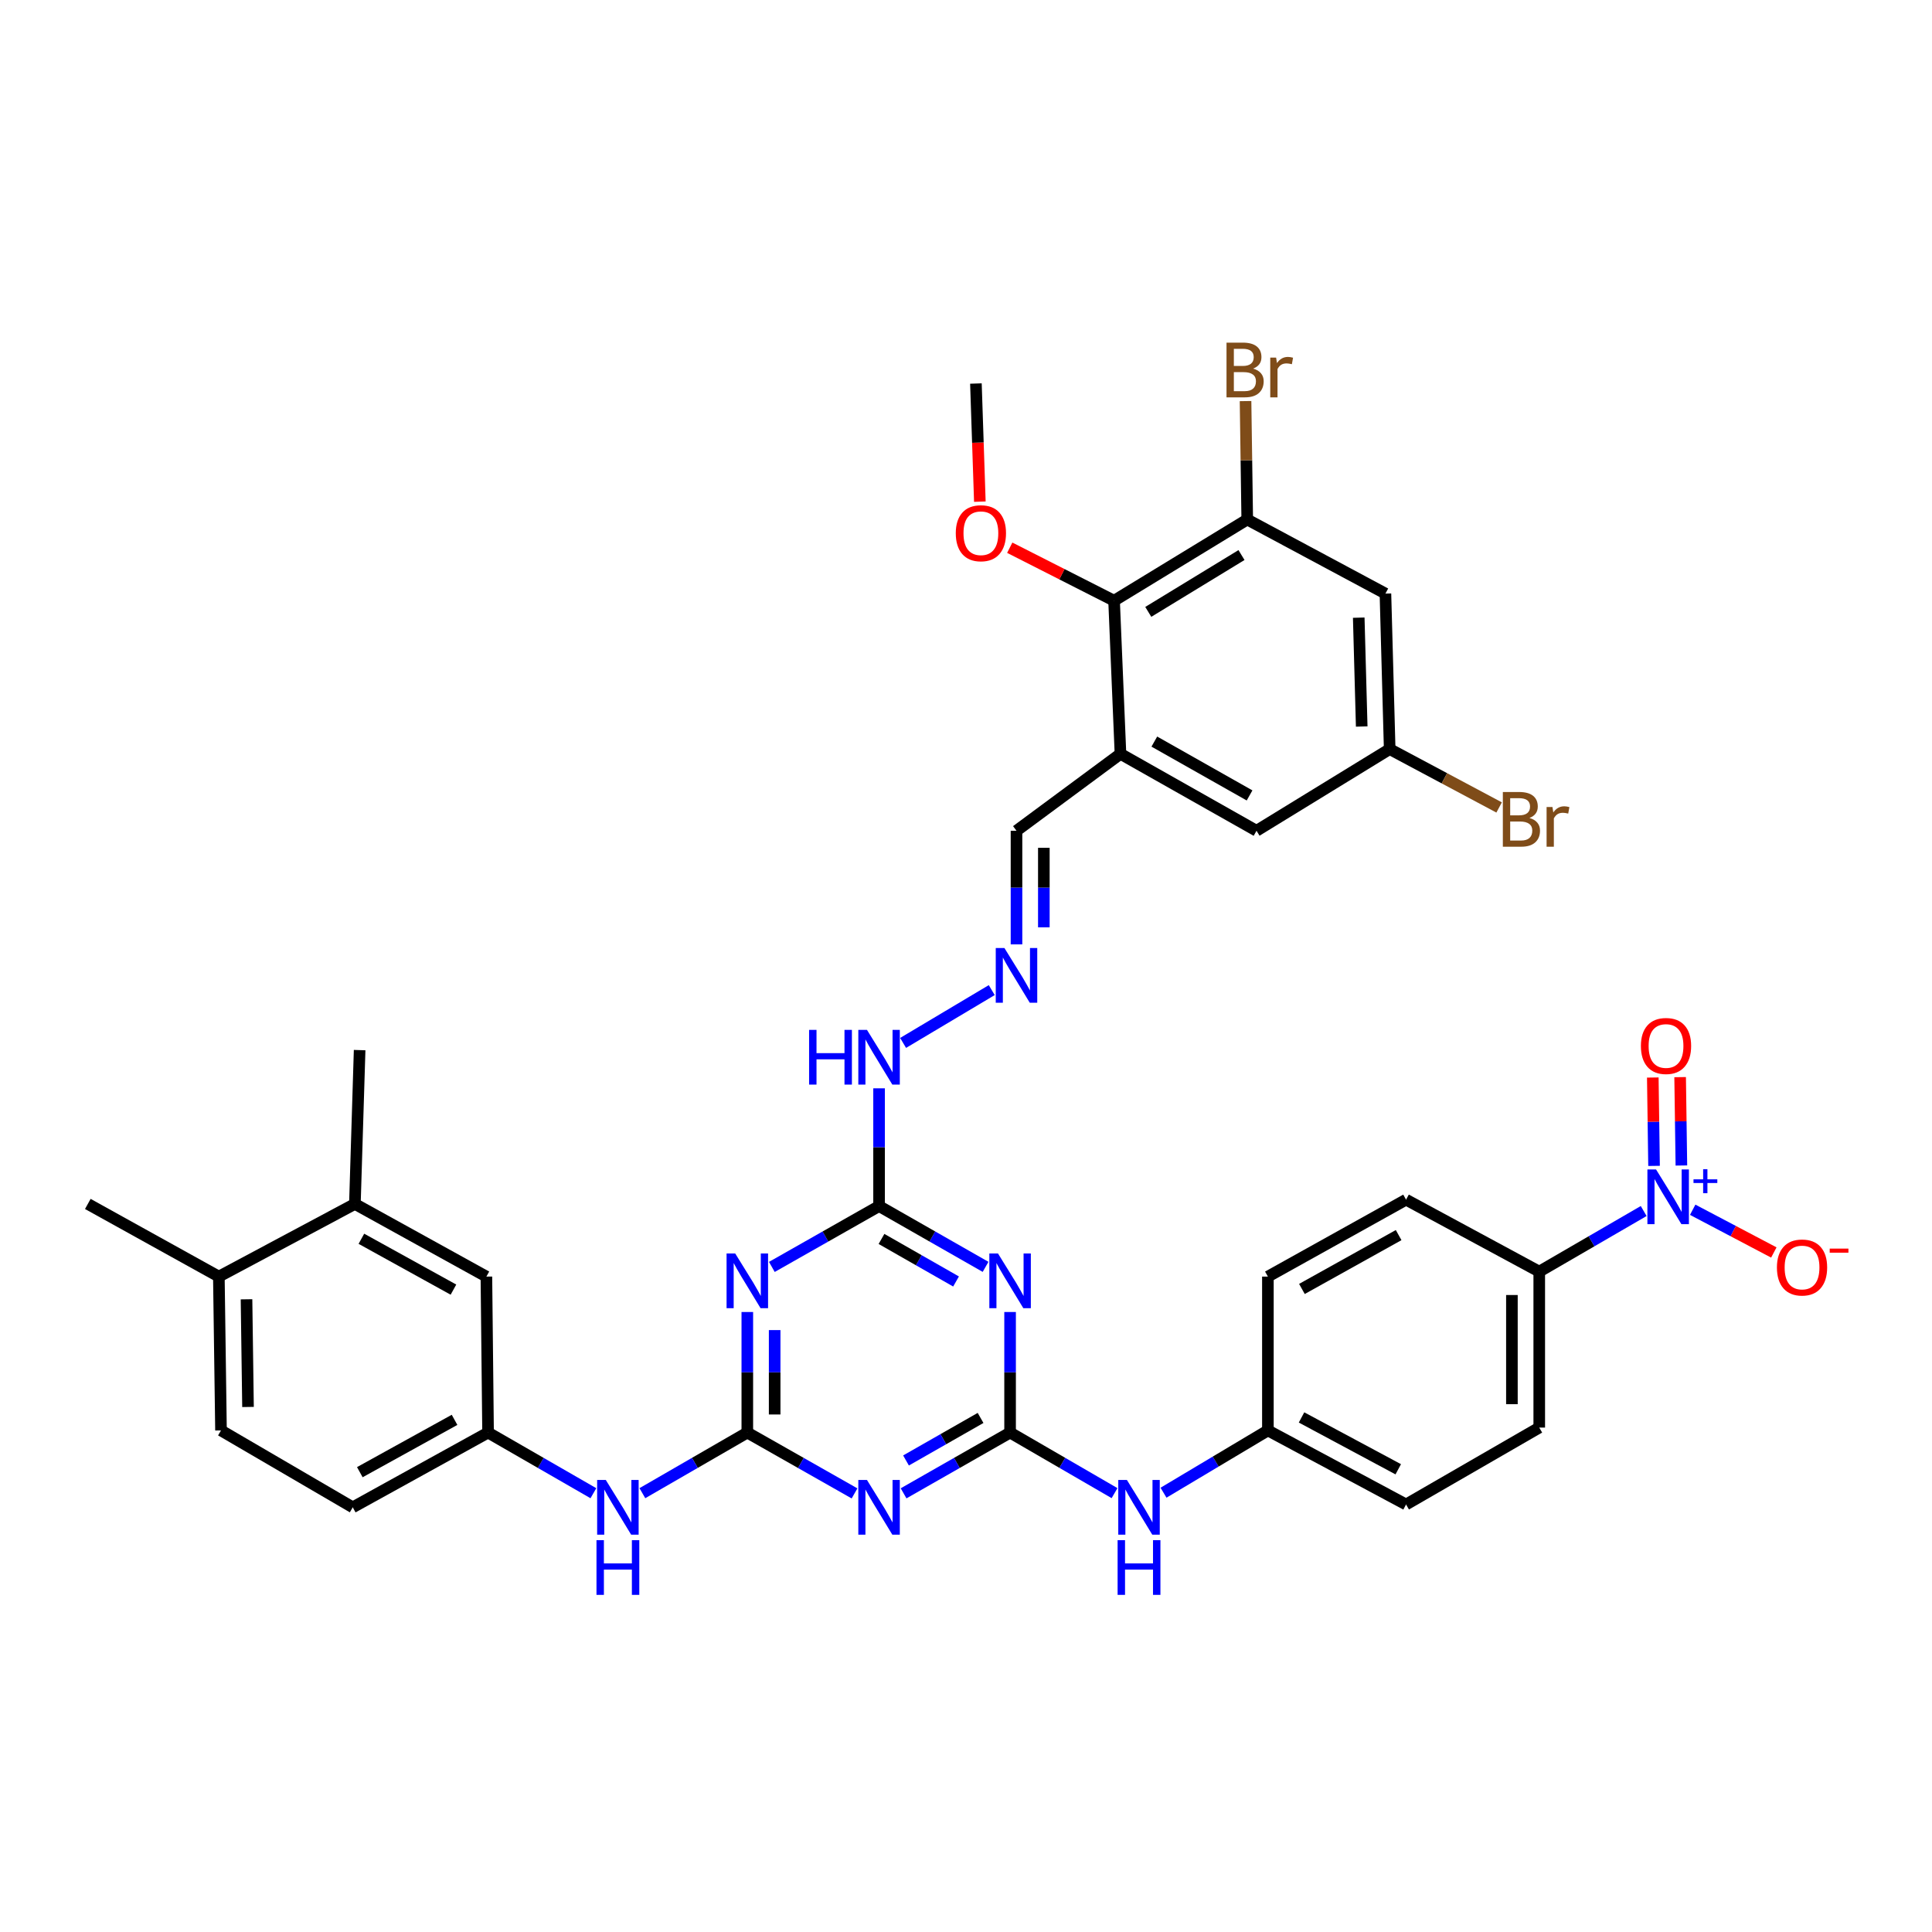 <?xml version='1.0' encoding='iso-8859-1'?>
<svg version='1.1' baseProfile='full'
              xmlns='http://www.w3.org/2000/svg'
                      xmlns:rdkit='http://www.rdkit.org/xml'
                      xmlns:xlink='http://www.w3.org/1999/xlink'
                  xml:space='preserve'
width='1000px' height='1000px' viewBox='0 0 1000 1000'>
<!-- END OF HEADER -->
<rect style='opacity:1.0;fill:#FFFFFF;stroke:none' width='1000' height='1000' x='0' y='0'> </rect>
<path class='bond-1' d='M 386.81,741.493 L 414.557,757.238' style='fill:none;fill-rule:evenodd;stroke:#000000;stroke-width:6px;stroke-linecap:butt;stroke-linejoin:miter;stroke-opacity:1' />
<path class='bond-1' d='M 414.557,757.238 L 442.304,772.983' style='fill:none;fill-rule:evenodd;stroke:#0000FF;stroke-width:6px;stroke-linecap:butt;stroke-linejoin:miter;stroke-opacity:1' />
<path class='bond-2' d='M 386.81,741.493 L 386.81,710.292' style='fill:none;fill-rule:evenodd;stroke:#000000;stroke-width:6px;stroke-linecap:butt;stroke-linejoin:miter;stroke-opacity:1' />
<path class='bond-2' d='M 386.81,710.292 L 386.81,679.092' style='fill:none;fill-rule:evenodd;stroke:#0000FF;stroke-width:6px;stroke-linecap:butt;stroke-linejoin:miter;stroke-opacity:1' />
<path class='bond-2' d='M 400.961,732.133 L 400.961,710.292' style='fill:none;fill-rule:evenodd;stroke:#000000;stroke-width:6px;stroke-linecap:butt;stroke-linejoin:miter;stroke-opacity:1' />
<path class='bond-2' d='M 400.961,710.292 L 400.961,688.452' style='fill:none;fill-rule:evenodd;stroke:#0000FF;stroke-width:6px;stroke-linecap:butt;stroke-linejoin:miter;stroke-opacity:1' />
<path class='bond-9' d='M 386.81,741.493 L 359.651,757.181' style='fill:none;fill-rule:evenodd;stroke:#000000;stroke-width:6px;stroke-linecap:butt;stroke-linejoin:miter;stroke-opacity:1' />
<path class='bond-9' d='M 359.651,757.181 L 332.493,772.868' style='fill:none;fill-rule:evenodd;stroke:#0000FF;stroke-width:6px;stroke-linecap:butt;stroke-linejoin:miter;stroke-opacity:1' />
<path class='bond-0' d='M 522.821,741.493 L 495.258,757.22' style='fill:none;fill-rule:evenodd;stroke:#000000;stroke-width:6px;stroke-linecap:butt;stroke-linejoin:miter;stroke-opacity:1' />
<path class='bond-0' d='M 495.258,757.22 L 467.696,772.947' style='fill:none;fill-rule:evenodd;stroke:#0000FF;stroke-width:6px;stroke-linecap:butt;stroke-linejoin:miter;stroke-opacity:1' />
<path class='bond-0' d='M 507.538,733.92 L 488.245,744.929' style='fill:none;fill-rule:evenodd;stroke:#000000;stroke-width:6px;stroke-linecap:butt;stroke-linejoin:miter;stroke-opacity:1' />
<path class='bond-0' d='M 488.245,744.929 L 468.951,755.938' style='fill:none;fill-rule:evenodd;stroke:#0000FF;stroke-width:6px;stroke-linecap:butt;stroke-linejoin:miter;stroke-opacity:1' />
<path class='bond-12' d='M 522.821,741.493 L 549.852,757.168' style='fill:none;fill-rule:evenodd;stroke:#000000;stroke-width:6px;stroke-linecap:butt;stroke-linejoin:miter;stroke-opacity:1' />
<path class='bond-12' d='M 549.852,757.168 L 576.884,772.843' style='fill:none;fill-rule:evenodd;stroke:#0000FF;stroke-width:6px;stroke-linecap:butt;stroke-linejoin:miter;stroke-opacity:1' />
<path class='bond-37' d='M 522.821,741.493 L 522.821,710.292' style='fill:none;fill-rule:evenodd;stroke:#000000;stroke-width:6px;stroke-linecap:butt;stroke-linejoin:miter;stroke-opacity:1' />
<path class='bond-37' d='M 522.821,710.292 L 522.821,679.092' style='fill:none;fill-rule:evenodd;stroke:#0000FF;stroke-width:6px;stroke-linecap:butt;stroke-linejoin:miter;stroke-opacity:1' />
<path class='bond-5' d='M 399.51,655.76 L 427.257,640.012' style='fill:none;fill-rule:evenodd;stroke:#0000FF;stroke-width:6px;stroke-linecap:butt;stroke-linejoin:miter;stroke-opacity:1' />
<path class='bond-5' d='M 427.257,640.012 L 455.004,624.264' style='fill:none;fill-rule:evenodd;stroke:#000000;stroke-width:6px;stroke-linecap:butt;stroke-linejoin:miter;stroke-opacity:1' />
<path class='bond-3' d='M 510.128,655.725 L 482.566,639.995' style='fill:none;fill-rule:evenodd;stroke:#0000FF;stroke-width:6px;stroke-linecap:butt;stroke-linejoin:miter;stroke-opacity:1' />
<path class='bond-3' d='M 482.566,639.995 L 455.004,624.264' style='fill:none;fill-rule:evenodd;stroke:#000000;stroke-width:6px;stroke-linecap:butt;stroke-linejoin:miter;stroke-opacity:1' />
<path class='bond-3' d='M 494.845,663.296 L 475.552,652.285' style='fill:none;fill-rule:evenodd;stroke:#0000FF;stroke-width:6px;stroke-linecap:butt;stroke-linejoin:miter;stroke-opacity:1' />
<path class='bond-3' d='M 475.552,652.285 L 456.258,641.274' style='fill:none;fill-rule:evenodd;stroke:#000000;stroke-width:6px;stroke-linecap:butt;stroke-linejoin:miter;stroke-opacity:1' />
<path class='bond-4' d='M 850.768,626.827 L 823.741,642.507' style='fill:none;fill-rule:evenodd;stroke:#0000FF;stroke-width:6px;stroke-linecap:butt;stroke-linejoin:miter;stroke-opacity:1' />
<path class='bond-4' d='M 823.741,642.507 L 796.713,658.188' style='fill:none;fill-rule:evenodd;stroke:#000000;stroke-width:6px;stroke-linecap:butt;stroke-linejoin:miter;stroke-opacity:1' />
<path class='bond-14' d='M 876.135,626.164 L 897.134,637.223' style='fill:none;fill-rule:evenodd;stroke:#0000FF;stroke-width:6px;stroke-linecap:butt;stroke-linejoin:miter;stroke-opacity:1' />
<path class='bond-14' d='M 897.134,637.223 L 918.132,648.283' style='fill:none;fill-rule:evenodd;stroke:#FF0000;stroke-width:6px;stroke-linecap:butt;stroke-linejoin:miter;stroke-opacity:1' />
<path class='bond-16' d='M 870.283,603.262 L 869.959,580.393' style='fill:none;fill-rule:evenodd;stroke:#0000FF;stroke-width:6px;stroke-linecap:butt;stroke-linejoin:miter;stroke-opacity:1' />
<path class='bond-16' d='M 869.959,580.393 L 869.635,557.525' style='fill:none;fill-rule:evenodd;stroke:#FF0000;stroke-width:6px;stroke-linecap:butt;stroke-linejoin:miter;stroke-opacity:1' />
<path class='bond-16' d='M 856.133,603.463 L 855.809,580.594' style='fill:none;fill-rule:evenodd;stroke:#0000FF;stroke-width:6px;stroke-linecap:butt;stroke-linejoin:miter;stroke-opacity:1' />
<path class='bond-16' d='M 855.809,580.594 L 855.485,557.725' style='fill:none;fill-rule:evenodd;stroke:#FF0000;stroke-width:6px;stroke-linecap:butt;stroke-linejoin:miter;stroke-opacity:1' />
<path class='bond-18' d='M 455.004,624.264 L 455.004,593.788' style='fill:none;fill-rule:evenodd;stroke:#000000;stroke-width:6px;stroke-linecap:butt;stroke-linejoin:miter;stroke-opacity:1' />
<path class='bond-18' d='M 455.004,593.788 L 455.004,563.312' style='fill:none;fill-rule:evenodd;stroke:#0000FF;stroke-width:6px;stroke-linecap:butt;stroke-linejoin:miter;stroke-opacity:1' />
<path class='bond-6' d='M 579.953,390.192 L 526.138,430.005' style='fill:none;fill-rule:evenodd;stroke:#000000;stroke-width:6px;stroke-linecap:butt;stroke-linejoin:miter;stroke-opacity:1' />
<path class='bond-8' d='M 579.953,390.192 L 576.643,310.929' style='fill:none;fill-rule:evenodd;stroke:#000000;stroke-width:6px;stroke-linecap:butt;stroke-linejoin:miter;stroke-opacity:1' />
<path class='bond-17' d='M 579.953,390.192 L 650.372,430.005' style='fill:none;fill-rule:evenodd;stroke:#000000;stroke-width:6px;stroke-linecap:butt;stroke-linejoin:miter;stroke-opacity:1' />
<path class='bond-17' d='M 597.48,383.845 L 646.774,411.714' style='fill:none;fill-rule:evenodd;stroke:#000000;stroke-width:6px;stroke-linecap:butt;stroke-linejoin:miter;stroke-opacity:1' />
<path class='bond-7' d='M 645.568,268.907 L 576.643,310.929' style='fill:none;fill-rule:evenodd;stroke:#000000;stroke-width:6px;stroke-linecap:butt;stroke-linejoin:miter;stroke-opacity:1' />
<path class='bond-7' d='M 642.596,287.293 L 594.348,316.708' style='fill:none;fill-rule:evenodd;stroke:#000000;stroke-width:6px;stroke-linecap:butt;stroke-linejoin:miter;stroke-opacity:1' />
<path class='bond-28' d='M 645.568,268.907 L 645.129,238.254' style='fill:none;fill-rule:evenodd;stroke:#000000;stroke-width:6px;stroke-linecap:butt;stroke-linejoin:miter;stroke-opacity:1' />
<path class='bond-28' d='M 645.129,238.254 L 644.69,207.602' style='fill:none;fill-rule:evenodd;stroke:#7F4C19;stroke-width:6px;stroke-linecap:butt;stroke-linejoin:miter;stroke-opacity:1' />
<path class='bond-40' d='M 645.568,268.907 L 717.096,307.242' style='fill:none;fill-rule:evenodd;stroke:#000000;stroke-width:6px;stroke-linecap:butt;stroke-linejoin:miter;stroke-opacity:1' />
<path class='bond-31' d='M 576.643,310.929 L 549.643,297.213' style='fill:none;fill-rule:evenodd;stroke:#000000;stroke-width:6px;stroke-linecap:butt;stroke-linejoin:miter;stroke-opacity:1' />
<path class='bond-31' d='M 549.643,297.213 L 522.643,283.498' style='fill:none;fill-rule:evenodd;stroke:#FF0000;stroke-width:6px;stroke-linecap:butt;stroke-linejoin:miter;stroke-opacity:1' />
<path class='bond-20' d='M 307.14,772.888 L 279.882,757.19' style='fill:none;fill-rule:evenodd;stroke:#0000FF;stroke-width:6px;stroke-linecap:butt;stroke-linejoin:miter;stroke-opacity:1' />
<path class='bond-20' d='M 279.882,757.19 L 252.623,741.493' style='fill:none;fill-rule:evenodd;stroke:#000000;stroke-width:6px;stroke-linecap:butt;stroke-linejoin:miter;stroke-opacity:1' />
<path class='bond-10' d='M 796.713,658.188 L 796.713,738.914' style='fill:none;fill-rule:evenodd;stroke:#000000;stroke-width:6px;stroke-linecap:butt;stroke-linejoin:miter;stroke-opacity:1' />
<path class='bond-10' d='M 782.562,670.297 L 782.562,726.805' style='fill:none;fill-rule:evenodd;stroke:#000000;stroke-width:6px;stroke-linecap:butt;stroke-linejoin:miter;stroke-opacity:1' />
<path class='bond-39' d='M 796.713,658.188 L 727.772,620.947' style='fill:none;fill-rule:evenodd;stroke:#000000;stroke-width:6px;stroke-linecap:butt;stroke-linejoin:miter;stroke-opacity:1' />
<path class='bond-11' d='M 717.096,307.242 L 719.297,387.732' style='fill:none;fill-rule:evenodd;stroke:#000000;stroke-width:6px;stroke-linecap:butt;stroke-linejoin:miter;stroke-opacity:1' />
<path class='bond-11' d='M 703.28,319.702 L 704.821,376.045' style='fill:none;fill-rule:evenodd;stroke:#000000;stroke-width:6px;stroke-linecap:butt;stroke-linejoin:miter;stroke-opacity:1' />
<path class='bond-27' d='M 602.234,772.622 L 629.247,756.503' style='fill:none;fill-rule:evenodd;stroke:#0000FF;stroke-width:6px;stroke-linecap:butt;stroke-linejoin:miter;stroke-opacity:1' />
<path class='bond-27' d='M 629.247,756.503 L 656.26,740.384' style='fill:none;fill-rule:evenodd;stroke:#000000;stroke-width:6px;stroke-linecap:butt;stroke-linejoin:miter;stroke-opacity:1' />
<path class='bond-13' d='M 513.328,512.475 L 467.441,539.815' style='fill:none;fill-rule:evenodd;stroke:#0000FF;stroke-width:6px;stroke-linecap:butt;stroke-linejoin:miter;stroke-opacity:1' />
<path class='bond-22' d='M 526.138,488.811 L 526.138,459.408' style='fill:none;fill-rule:evenodd;stroke:#0000FF;stroke-width:6px;stroke-linecap:butt;stroke-linejoin:miter;stroke-opacity:1' />
<path class='bond-22' d='M 526.138,459.408 L 526.138,430.005' style='fill:none;fill-rule:evenodd;stroke:#000000;stroke-width:6px;stroke-linecap:butt;stroke-linejoin:miter;stroke-opacity:1' />
<path class='bond-22' d='M 540.29,479.99 L 540.29,459.408' style='fill:none;fill-rule:evenodd;stroke:#0000FF;stroke-width:6px;stroke-linecap:butt;stroke-linejoin:miter;stroke-opacity:1' />
<path class='bond-22' d='M 540.29,459.408 L 540.29,438.826' style='fill:none;fill-rule:evenodd;stroke:#000000;stroke-width:6px;stroke-linecap:butt;stroke-linejoin:miter;stroke-opacity:1' />
<path class='bond-15' d='M 183.69,623.156 L 251.758,660.767' style='fill:none;fill-rule:evenodd;stroke:#000000;stroke-width:6px;stroke-linecap:butt;stroke-linejoin:miter;stroke-opacity:1' />
<path class='bond-15' d='M 187.056,641.184 L 234.704,667.512' style='fill:none;fill-rule:evenodd;stroke:#000000;stroke-width:6px;stroke-linecap:butt;stroke-linejoin:miter;stroke-opacity:1' />
<path class='bond-34' d='M 183.69,623.156 L 186.143,543.531' style='fill:none;fill-rule:evenodd;stroke:#000000;stroke-width:6px;stroke-linecap:butt;stroke-linejoin:miter;stroke-opacity:1' />
<path class='bond-38' d='M 183.69,623.156 L 113.279,660.767' style='fill:none;fill-rule:evenodd;stroke:#000000;stroke-width:6px;stroke-linecap:butt;stroke-linejoin:miter;stroke-opacity:1' />
<path class='bond-19' d='M 650.372,430.005 L 719.297,387.732' style='fill:none;fill-rule:evenodd;stroke:#000000;stroke-width:6px;stroke-linecap:butt;stroke-linejoin:miter;stroke-opacity:1' />
<path class='bond-30' d='M 719.297,387.732 L 747.618,402.836' style='fill:none;fill-rule:evenodd;stroke:#000000;stroke-width:6px;stroke-linecap:butt;stroke-linejoin:miter;stroke-opacity:1' />
<path class='bond-30' d='M 747.618,402.836 L 775.939,417.94' style='fill:none;fill-rule:evenodd;stroke:#7F4C19;stroke-width:6px;stroke-linecap:butt;stroke-linejoin:miter;stroke-opacity:1' />
<path class='bond-21' d='M 252.623,741.493 L 251.758,660.767' style='fill:none;fill-rule:evenodd;stroke:#000000;stroke-width:6px;stroke-linecap:butt;stroke-linejoin:miter;stroke-opacity:1' />
<path class='bond-29' d='M 252.623,741.493 L 182.582,780.189' style='fill:none;fill-rule:evenodd;stroke:#000000;stroke-width:6px;stroke-linecap:butt;stroke-linejoin:miter;stroke-opacity:1' />
<path class='bond-29' d='M 235.274,734.911 L 186.244,761.998' style='fill:none;fill-rule:evenodd;stroke:#000000;stroke-width:6px;stroke-linecap:butt;stroke-linejoin:miter;stroke-opacity:1' />
<path class='bond-23' d='M 113.279,660.767 L 114.388,740.384' style='fill:none;fill-rule:evenodd;stroke:#000000;stroke-width:6px;stroke-linecap:butt;stroke-linejoin:miter;stroke-opacity:1' />
<path class='bond-23' d='M 127.595,672.513 L 128.371,728.245' style='fill:none;fill-rule:evenodd;stroke:#000000;stroke-width:6px;stroke-linecap:butt;stroke-linejoin:miter;stroke-opacity:1' />
<path class='bond-35' d='M 113.279,660.767 L 45.455,623.156' style='fill:none;fill-rule:evenodd;stroke:#000000;stroke-width:6px;stroke-linecap:butt;stroke-linejoin:miter;stroke-opacity:1' />
<path class='bond-24' d='M 796.713,738.914 L 727.772,778.719' style='fill:none;fill-rule:evenodd;stroke:#000000;stroke-width:6px;stroke-linecap:butt;stroke-linejoin:miter;stroke-opacity:1' />
<path class='bond-25' d='M 727.772,620.947 L 656.26,660.767' style='fill:none;fill-rule:evenodd;stroke:#000000;stroke-width:6px;stroke-linecap:butt;stroke-linejoin:miter;stroke-opacity:1' />
<path class='bond-25' d='M 723.93,639.284 L 673.872,667.158' style='fill:none;fill-rule:evenodd;stroke:#000000;stroke-width:6px;stroke-linecap:butt;stroke-linejoin:miter;stroke-opacity:1' />
<path class='bond-26' d='M 114.388,740.384 L 182.582,780.189' style='fill:none;fill-rule:evenodd;stroke:#000000;stroke-width:6px;stroke-linecap:butt;stroke-linejoin:miter;stroke-opacity:1' />
<path class='bond-32' d='M 656.26,740.384 L 656.26,660.767' style='fill:none;fill-rule:evenodd;stroke:#000000;stroke-width:6px;stroke-linecap:butt;stroke-linejoin:miter;stroke-opacity:1' />
<path class='bond-33' d='M 656.26,740.384 L 727.772,778.719' style='fill:none;fill-rule:evenodd;stroke:#000000;stroke-width:6px;stroke-linecap:butt;stroke-linejoin:miter;stroke-opacity:1' />
<path class='bond-33' d='M 673.673,733.662 L 723.731,760.496' style='fill:none;fill-rule:evenodd;stroke:#000000;stroke-width:6px;stroke-linecap:butt;stroke-linejoin:miter;stroke-opacity:1' />
<path class='bond-36' d='M 507.168,259.656 L 506.15,229.084' style='fill:none;fill-rule:evenodd;stroke:#FF0000;stroke-width:6px;stroke-linecap:butt;stroke-linejoin:miter;stroke-opacity:1' />
<path class='bond-36' d='M 506.15,229.084 L 505.131,198.512' style='fill:none;fill-rule:evenodd;stroke:#000000;stroke-width:6px;stroke-linecap:butt;stroke-linejoin:miter;stroke-opacity:1' />
<path  class='atom-2' d='M 448.744 766.029
L 458.024 781.029
Q 458.944 782.509, 460.424 785.189
Q 461.904 787.869, 461.984 788.029
L 461.984 766.029
L 465.744 766.029
L 465.744 794.349
L 461.864 794.349
L 451.904 777.949
Q 450.744 776.029, 449.504 773.829
Q 448.304 771.629, 447.944 770.949
L 447.944 794.349
L 444.264 794.349
L 444.264 766.029
L 448.744 766.029
' fill='#0000FF'/>
<path  class='atom-3' d='M 380.55 648.808
L 389.83 663.808
Q 390.75 665.288, 392.23 667.968
Q 393.71 670.648, 393.79 670.808
L 393.79 648.808
L 397.55 648.808
L 397.55 677.128
L 393.67 677.128
L 383.71 660.728
Q 382.55 658.808, 381.31 656.608
Q 380.11 654.408, 379.75 653.728
L 379.75 677.128
L 376.07 677.128
L 376.07 648.808
L 380.55 648.808
' fill='#0000FF'/>
<path  class='atom-4' d='M 516.561 648.808
L 525.841 663.808
Q 526.761 665.288, 528.241 667.968
Q 529.721 670.648, 529.801 670.808
L 529.801 648.808
L 533.561 648.808
L 533.561 677.128
L 529.681 677.128
L 519.721 660.728
Q 518.561 658.808, 517.321 656.608
Q 516.121 654.408, 515.761 653.728
L 515.761 677.128
L 512.081 677.128
L 512.081 648.808
L 516.561 648.808
' fill='#0000FF'/>
<path  class='atom-5' d='M 857.177 605.316
L 866.457 620.316
Q 867.377 621.796, 868.857 624.476
Q 870.337 627.156, 870.417 627.316
L 870.417 605.316
L 874.177 605.316
L 874.177 633.636
L 870.297 633.636
L 860.337 617.236
Q 859.177 615.316, 857.937 613.116
Q 856.737 610.916, 856.377 610.236
L 856.377 633.636
L 852.697 633.636
L 852.697 605.316
L 857.177 605.316
' fill='#0000FF'/>
<path  class='atom-5' d='M 876.553 610.421
L 881.542 610.421
L 881.542 605.168
L 883.76 605.168
L 883.76 610.421
L 888.882 610.421
L 888.882 612.322
L 883.76 612.322
L 883.76 617.602
L 881.542 617.602
L 881.542 612.322
L 876.553 612.322
L 876.553 610.421
' fill='#0000FF'/>
<path  class='atom-10' d='M 313.559 766.029
L 322.839 781.029
Q 323.759 782.509, 325.239 785.189
Q 326.719 787.869, 326.799 788.029
L 326.799 766.029
L 330.559 766.029
L 330.559 794.349
L 326.679 794.349
L 316.719 777.949
Q 315.559 776.029, 314.319 773.829
Q 313.119 771.629, 312.759 770.949
L 312.759 794.349
L 309.079 794.349
L 309.079 766.029
L 313.559 766.029
' fill='#0000FF'/>
<path  class='atom-10' d='M 308.739 797.181
L 312.579 797.181
L 312.579 809.221
L 327.059 809.221
L 327.059 797.181
L 330.899 797.181
L 330.899 825.501
L 327.059 825.501
L 327.059 812.421
L 312.579 812.421
L 312.579 825.501
L 308.739 825.501
L 308.739 797.181
' fill='#0000FF'/>
<path  class='atom-13' d='M 583.292 766.029
L 592.572 781.029
Q 593.492 782.509, 594.972 785.189
Q 596.452 787.869, 596.532 788.029
L 596.532 766.029
L 600.292 766.029
L 600.292 794.349
L 596.412 794.349
L 586.452 777.949
Q 585.292 776.029, 584.052 773.829
Q 582.852 771.629, 582.492 770.949
L 582.492 794.349
L 578.812 794.349
L 578.812 766.029
L 583.292 766.029
' fill='#0000FF'/>
<path  class='atom-13' d='M 578.472 797.181
L 582.312 797.181
L 582.312 809.221
L 596.792 809.221
L 596.792 797.181
L 600.632 797.181
L 600.632 825.501
L 596.792 825.501
L 596.792 812.421
L 582.312 812.421
L 582.312 825.501
L 578.472 825.501
L 578.472 797.181
' fill='#0000FF'/>
<path  class='atom-14' d='M 519.878 490.682
L 529.158 505.682
Q 530.078 507.162, 531.558 509.842
Q 533.038 512.522, 533.118 512.682
L 533.118 490.682
L 536.878 490.682
L 536.878 519.002
L 532.998 519.002
L 523.038 502.602
Q 521.878 500.682, 520.638 498.482
Q 519.438 496.282, 519.078 495.602
L 519.078 519.002
L 515.398 519.002
L 515.398 490.682
L 519.878 490.682
' fill='#0000FF'/>
<path  class='atom-15' d='M 919.732 656.051
Q 919.732 649.251, 923.092 645.451
Q 926.452 641.651, 932.732 641.651
Q 939.012 641.651, 942.372 645.451
Q 945.732 649.251, 945.732 656.051
Q 945.732 662.931, 942.332 666.851
Q 938.932 670.731, 932.732 670.731
Q 926.492 670.731, 923.092 666.851
Q 919.732 662.971, 919.732 656.051
M 932.732 667.531
Q 937.052 667.531, 939.372 664.651
Q 941.732 661.731, 941.732 656.051
Q 941.732 650.491, 939.372 647.691
Q 937.052 644.851, 932.732 644.851
Q 928.412 644.851, 926.052 647.651
Q 923.732 650.451, 923.732 656.051
Q 923.732 661.771, 926.052 664.651
Q 928.412 667.531, 932.732 667.531
' fill='#FF0000'/>
<path  class='atom-15' d='M 947.052 646.274
L 956.74 646.274
L 956.74 648.386
L 947.052 648.386
L 947.052 646.274
' fill='#FF0000'/>
<path  class='atom-17' d='M 849.328 541.394
Q 849.328 534.594, 852.688 530.794
Q 856.048 526.994, 862.328 526.994
Q 868.608 526.994, 871.968 530.794
Q 875.328 534.594, 875.328 541.394
Q 875.328 548.274, 871.928 552.194
Q 868.528 556.074, 862.328 556.074
Q 856.088 556.074, 852.688 552.194
Q 849.328 548.314, 849.328 541.394
M 862.328 552.874
Q 866.648 552.874, 868.968 549.994
Q 871.328 547.074, 871.328 541.394
Q 871.328 535.834, 868.968 533.034
Q 866.648 530.194, 862.328 530.194
Q 858.008 530.194, 855.648 532.994
Q 853.328 535.794, 853.328 541.394
Q 853.328 547.114, 855.648 549.994
Q 858.008 552.874, 862.328 552.874
' fill='#FF0000'/>
<path  class='atom-19' d='M 418.784 533.066
L 422.624 533.066
L 422.624 545.106
L 437.104 545.106
L 437.104 533.066
L 440.944 533.066
L 440.944 561.386
L 437.104 561.386
L 437.104 548.306
L 422.624 548.306
L 422.624 561.386
L 418.784 561.386
L 418.784 533.066
' fill='#0000FF'/>
<path  class='atom-19' d='M 448.744 533.066
L 458.024 548.066
Q 458.944 549.546, 460.424 552.226
Q 461.904 554.906, 461.984 555.066
L 461.984 533.066
L 465.744 533.066
L 465.744 561.386
L 461.864 561.386
L 451.904 544.986
Q 450.744 543.066, 449.504 540.866
Q 448.304 538.666, 447.944 537.986
L 447.944 561.386
L 444.264 561.386
L 444.264 533.066
L 448.744 533.066
' fill='#0000FF'/>
<path  class='atom-29' d='M 648.6 190.787
Q 651.32 191.547, 652.68 193.227
Q 654.08 194.867, 654.08 197.307
Q 654.08 201.227, 651.56 203.467
Q 649.08 205.667, 644.36 205.667
L 634.84 205.667
L 634.84 177.347
L 643.2 177.347
Q 648.04 177.347, 650.48 179.307
Q 652.92 181.267, 652.92 184.867
Q 652.92 189.147, 648.6 190.787
M 638.64 180.547
L 638.64 189.427
L 643.2 189.427
Q 646 189.427, 647.44 188.307
Q 648.92 187.147, 648.92 184.867
Q 648.92 180.547, 643.2 180.547
L 638.64 180.547
M 644.36 202.467
Q 647.12 202.467, 648.6 201.147
Q 650.08 199.827, 650.08 197.307
Q 650.08 194.987, 648.44 193.827
Q 646.84 192.627, 643.76 192.627
L 638.64 192.627
L 638.64 202.467
L 644.36 202.467
' fill='#7F4C19'/>
<path  class='atom-29' d='M 660.52 185.107
L 660.96 187.947
Q 663.12 184.747, 666.64 184.747
Q 667.76 184.747, 669.28 185.147
L 668.68 188.507
Q 666.96 188.107, 666 188.107
Q 664.32 188.107, 663.2 188.787
Q 662.12 189.427, 661.24 190.987
L 661.24 205.667
L 657.48 205.667
L 657.48 185.107
L 660.52 185.107
' fill='#7F4C19'/>
<path  class='atom-31' d='M 791.631 423.381
Q 794.351 424.141, 795.711 425.821
Q 797.111 427.461, 797.111 429.901
Q 797.111 433.821, 794.591 436.061
Q 792.111 438.261, 787.391 438.261
L 777.871 438.261
L 777.871 409.941
L 786.231 409.941
Q 791.071 409.941, 793.511 411.901
Q 795.951 413.861, 795.951 417.461
Q 795.951 421.741, 791.631 423.381
M 781.671 413.141
L 781.671 422.021
L 786.231 422.021
Q 789.031 422.021, 790.471 420.901
Q 791.951 419.741, 791.951 417.461
Q 791.951 413.141, 786.231 413.141
L 781.671 413.141
M 787.391 435.061
Q 790.151 435.061, 791.631 433.741
Q 793.111 432.421, 793.111 429.901
Q 793.111 427.581, 791.471 426.421
Q 789.871 425.221, 786.791 425.221
L 781.671 425.221
L 781.671 435.061
L 787.391 435.061
' fill='#7F4C19'/>
<path  class='atom-31' d='M 803.551 417.701
L 803.991 420.541
Q 806.151 417.341, 809.671 417.341
Q 810.791 417.341, 812.311 417.741
L 811.711 421.101
Q 809.991 420.701, 809.031 420.701
Q 807.351 420.701, 806.231 421.381
Q 805.151 422.021, 804.271 423.581
L 804.271 438.261
L 800.511 438.261
L 800.511 417.701
L 803.551 417.701
' fill='#7F4C19'/>
<path  class='atom-32' d='M 494.71 275.992
Q 494.71 269.192, 498.07 265.392
Q 501.43 261.592, 507.71 261.592
Q 513.99 261.592, 517.35 265.392
Q 520.71 269.192, 520.71 275.992
Q 520.71 282.872, 517.31 286.792
Q 513.91 290.672, 507.71 290.672
Q 501.47 290.672, 498.07 286.792
Q 494.71 282.912, 494.71 275.992
M 507.71 287.472
Q 512.03 287.472, 514.35 284.592
Q 516.71 281.672, 516.71 275.992
Q 516.71 270.432, 514.35 267.632
Q 512.03 264.792, 507.71 264.792
Q 503.39 264.792, 501.03 267.592
Q 498.71 270.392, 498.71 275.992
Q 498.71 281.712, 501.03 284.592
Q 503.39 287.472, 507.71 287.472
' fill='#FF0000'/>
</svg>
